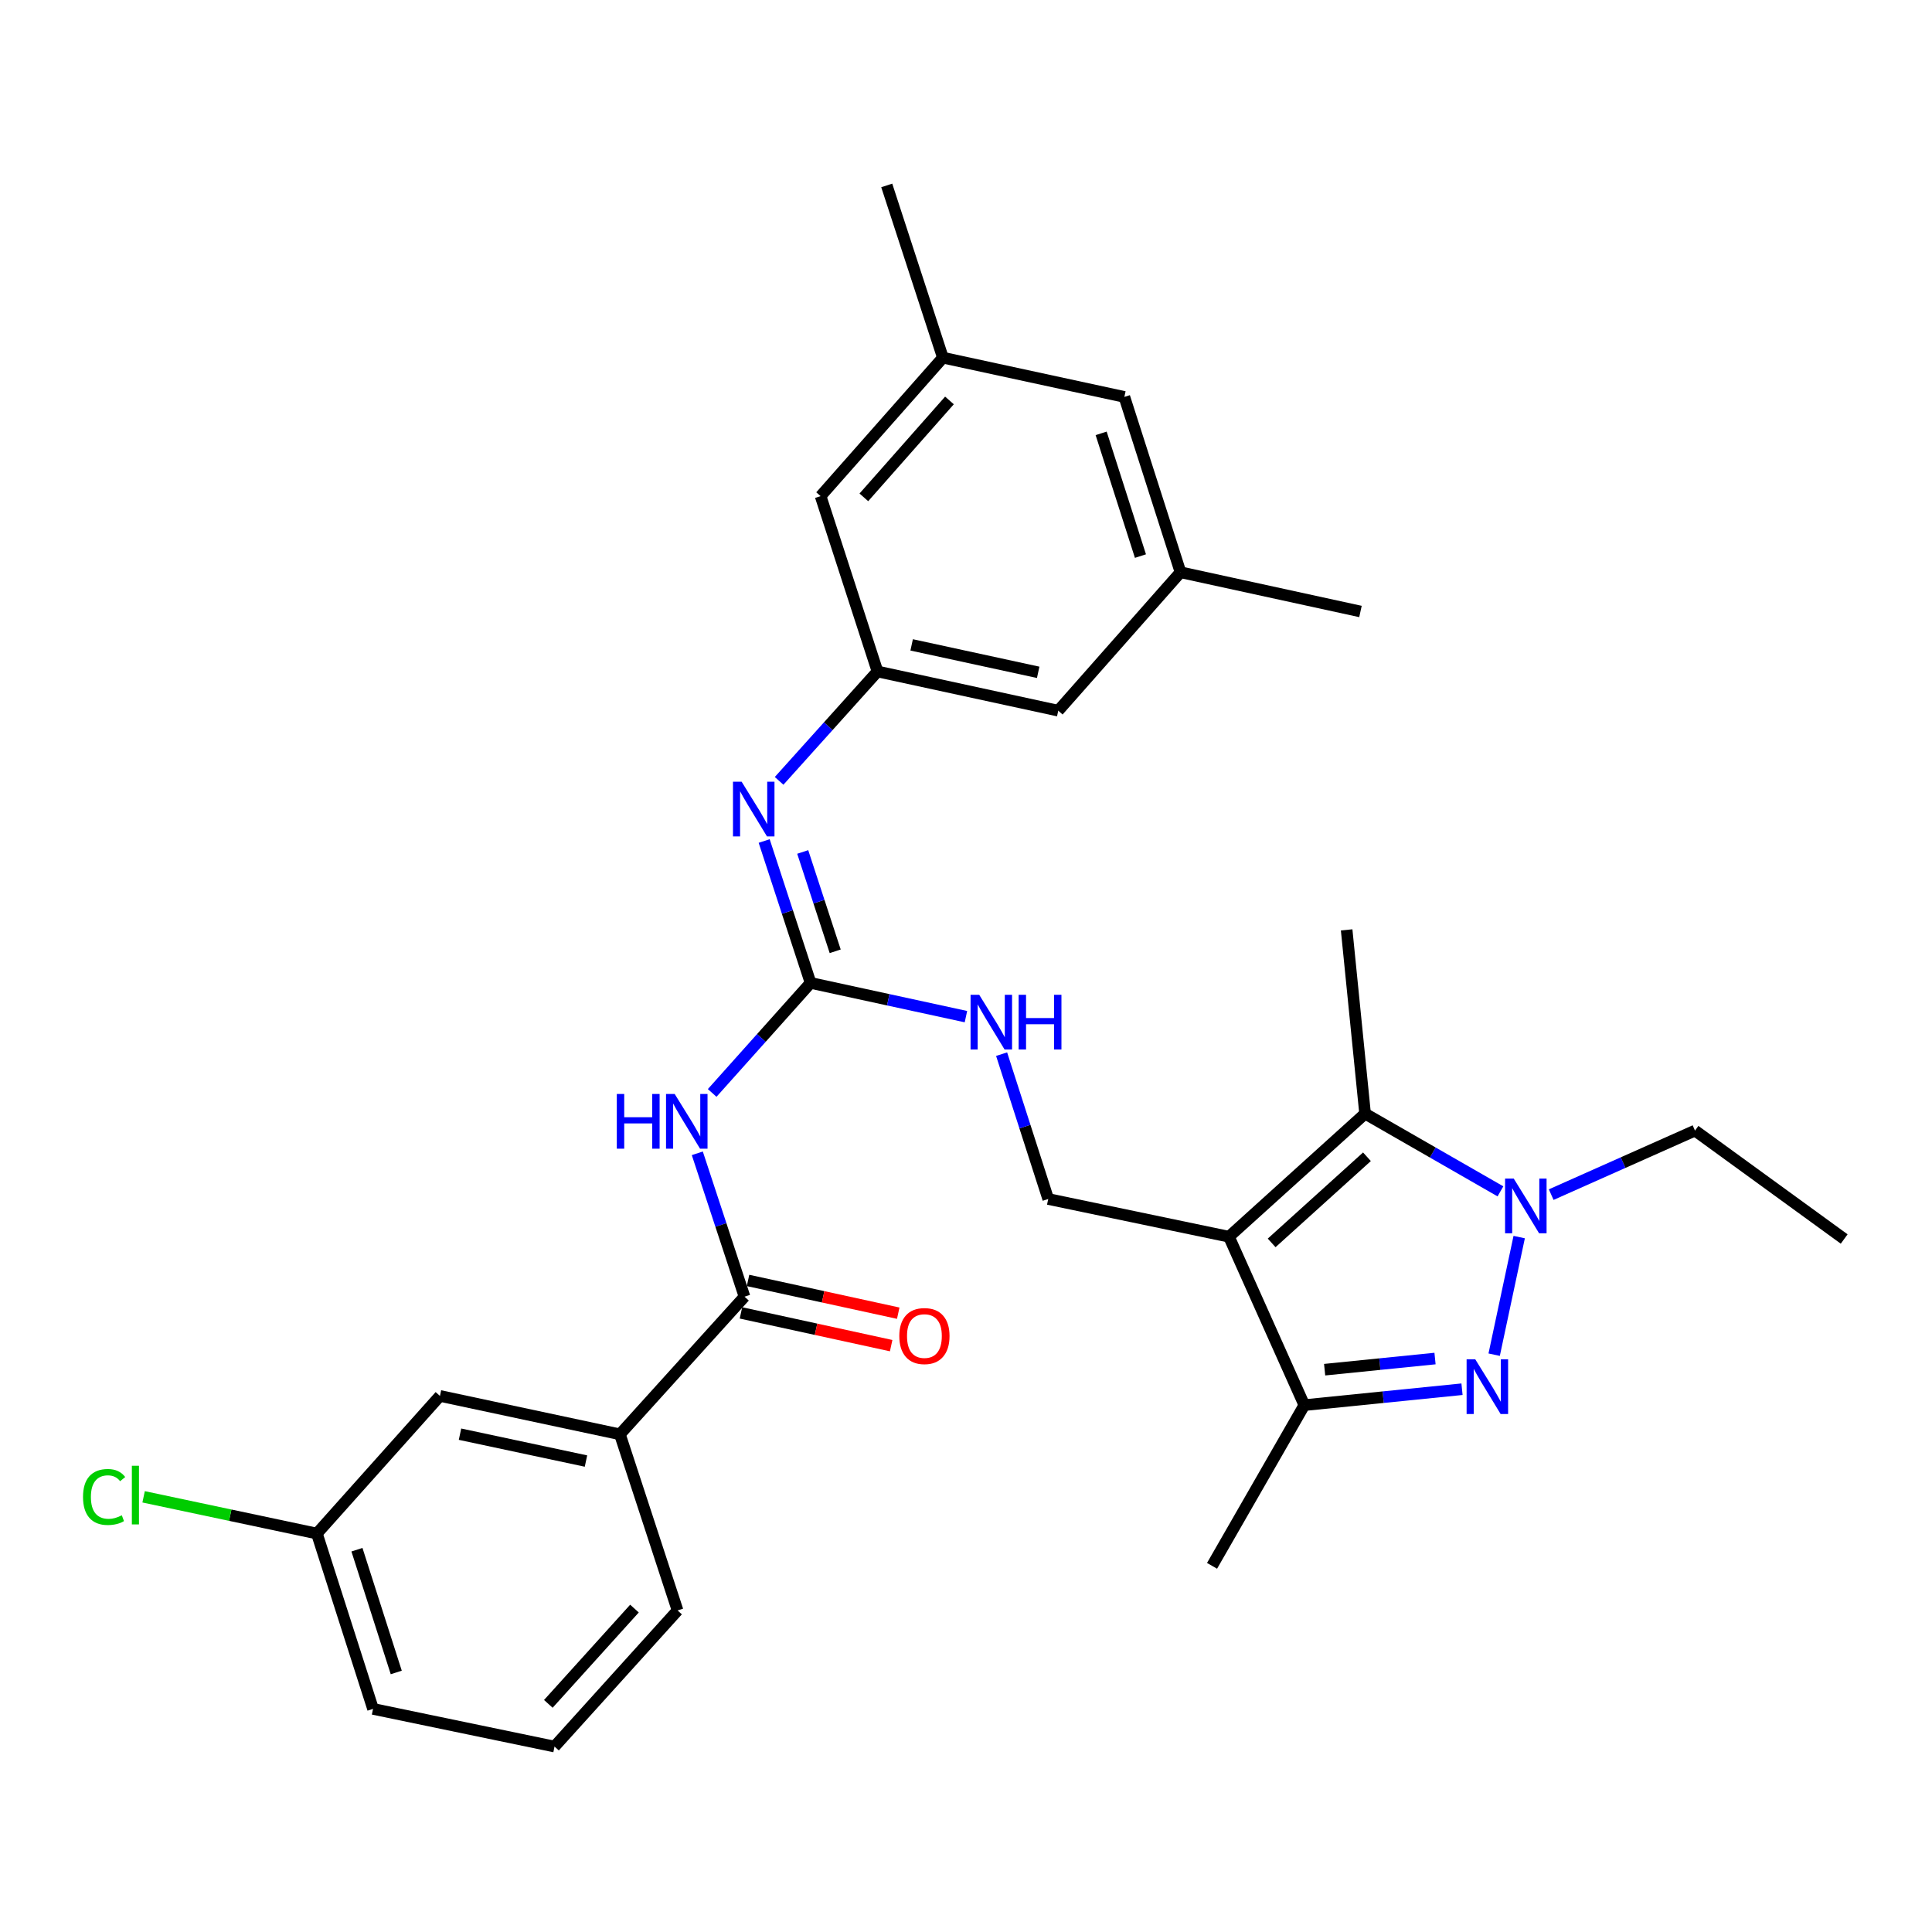 <?xml version='1.0' encoding='iso-8859-1'?>
<svg version='1.1' baseProfile='full'
              xmlns='http://www.w3.org/2000/svg'
                      xmlns:rdkit='http://www.rdkit.org/xml'
                      xmlns:xlink='http://www.w3.org/1999/xlink'
                  xml:space='preserve'
width='1000px' height='1000px' viewBox='0 0 1000 1000'>
<!-- END OF HEADER -->
<rect style='opacity:1.0;fill:#FFFFFF;stroke:none' width='1000' height='1000' x='0' y='0'> </rect>
<path class='bond-2' d='M 636.103,640.122 L 706.565,576.424' style='fill:none;fill-rule:evenodd;stroke:#000000;stroke-width:6px;stroke-linecap:butt;stroke-linejoin:miter;stroke-opacity:1' />
<path class='bond-2' d='M 658.205,643.325 L 707.529,598.736' style='fill:none;fill-rule:evenodd;stroke:#000000;stroke-width:6px;stroke-linecap:butt;stroke-linejoin:miter;stroke-opacity:1' />
<path class='bond-3' d='M 636.103,640.122 L 675.113,727.295' style='fill:none;fill-rule:evenodd;stroke:#000000;stroke-width:6px;stroke-linecap:butt;stroke-linejoin:miter;stroke-opacity:1' />
<path class='bond-8' d='M 636.103,640.122 L 542.558,620.603' style='fill:none;fill-rule:evenodd;stroke:#000000;stroke-width:6px;stroke-linecap:butt;stroke-linejoin:miter;stroke-opacity:1' />
<path class='bond-0' d='M 756.732,719.056 L 715.923,723.175' style='fill:none;fill-rule:evenodd;stroke:#0000FF;stroke-width:6px;stroke-linecap:butt;stroke-linejoin:miter;stroke-opacity:1' />
<path class='bond-0' d='M 715.923,723.175 L 675.113,727.295' style='fill:none;fill-rule:evenodd;stroke:#000000;stroke-width:6px;stroke-linecap:butt;stroke-linejoin:miter;stroke-opacity:1' />
<path class='bond-0' d='M 742.762,703.181 L 714.195,706.065' style='fill:none;fill-rule:evenodd;stroke:#0000FF;stroke-width:6px;stroke-linecap:butt;stroke-linejoin:miter;stroke-opacity:1' />
<path class='bond-0' d='M 714.195,706.065 L 685.629,708.949' style='fill:none;fill-rule:evenodd;stroke:#000000;stroke-width:6px;stroke-linecap:butt;stroke-linejoin:miter;stroke-opacity:1' />
<path class='bond-30' d='M 773.376,701.18 L 786.331,640.314' style='fill:none;fill-rule:evenodd;stroke:#0000FF;stroke-width:6px;stroke-linecap:butt;stroke-linejoin:miter;stroke-opacity:1' />
<path class='bond-1' d='M 776.625,616.644 L 741.595,596.534' style='fill:none;fill-rule:evenodd;stroke:#0000FF;stroke-width:6px;stroke-linecap:butt;stroke-linejoin:miter;stroke-opacity:1' />
<path class='bond-1' d='M 741.595,596.534 L 706.565,576.424' style='fill:none;fill-rule:evenodd;stroke:#000000;stroke-width:6px;stroke-linecap:butt;stroke-linejoin:miter;stroke-opacity:1' />
<path class='bond-20' d='M 802.9,618.337 L 840.114,601.766' style='fill:none;fill-rule:evenodd;stroke:#0000FF;stroke-width:6px;stroke-linecap:butt;stroke-linejoin:miter;stroke-opacity:1' />
<path class='bond-20' d='M 840.114,601.766 L 877.328,585.195' style='fill:none;fill-rule:evenodd;stroke:#000000;stroke-width:6px;stroke-linecap:butt;stroke-linejoin:miter;stroke-opacity:1' />
<path class='bond-21' d='M 706.565,576.424 L 697.021,481.302' style='fill:none;fill-rule:evenodd;stroke:#000000;stroke-width:6px;stroke-linecap:butt;stroke-linejoin:miter;stroke-opacity:1' />
<path class='bond-23' d='M 675.113,727.295 L 627.351,810.474' style='fill:none;fill-rule:evenodd;stroke:#000000;stroke-width:6px;stroke-linecap:butt;stroke-linejoin:miter;stroke-opacity:1' />
<path class='bond-4' d='M 368.619,565.704 L 394.088,537.228' style='fill:none;fill-rule:evenodd;stroke:#0000FF;stroke-width:6px;stroke-linecap:butt;stroke-linejoin:miter;stroke-opacity:1' />
<path class='bond-4' d='M 394.088,537.228 L 419.556,508.752' style='fill:none;fill-rule:evenodd;stroke:#000000;stroke-width:6px;stroke-linecap:butt;stroke-linejoin:miter;stroke-opacity:1' />
<path class='bond-6' d='M 360.924,596.947 L 373.138,634.051' style='fill:none;fill-rule:evenodd;stroke:#0000FF;stroke-width:6px;stroke-linecap:butt;stroke-linejoin:miter;stroke-opacity:1' />
<path class='bond-6' d='M 373.138,634.051 L 385.352,671.154' style='fill:none;fill-rule:evenodd;stroke:#000000;stroke-width:6px;stroke-linecap:butt;stroke-linejoin:miter;stroke-opacity:1' />
<path class='bond-5' d='M 419.556,508.752 L 459.763,517.482' style='fill:none;fill-rule:evenodd;stroke:#000000;stroke-width:6px;stroke-linecap:butt;stroke-linejoin:miter;stroke-opacity:1' />
<path class='bond-5' d='M 459.763,517.482 L 499.969,526.212' style='fill:none;fill-rule:evenodd;stroke:#0000FF;stroke-width:6px;stroke-linecap:butt;stroke-linejoin:miter;stroke-opacity:1' />
<path class='bond-7' d='M 419.556,508.752 L 407.546,472.029' style='fill:none;fill-rule:evenodd;stroke:#000000;stroke-width:6px;stroke-linecap:butt;stroke-linejoin:miter;stroke-opacity:1' />
<path class='bond-7' d='M 407.546,472.029 L 395.535,435.306' style='fill:none;fill-rule:evenodd;stroke:#0000FF;stroke-width:6px;stroke-linecap:butt;stroke-linejoin:miter;stroke-opacity:1' />
<path class='bond-7' d='M 432.299,492.389 L 423.891,466.683' style='fill:none;fill-rule:evenodd;stroke:#000000;stroke-width:6px;stroke-linecap:butt;stroke-linejoin:miter;stroke-opacity:1' />
<path class='bond-7' d='M 423.891,466.683 L 415.484,440.977' style='fill:none;fill-rule:evenodd;stroke:#0000FF;stroke-width:6px;stroke-linecap:butt;stroke-linejoin:miter;stroke-opacity:1' />
<path class='bond-10' d='M 385.352,671.154 L 320.861,742.4' style='fill:none;fill-rule:evenodd;stroke:#000000;stroke-width:6px;stroke-linecap:butt;stroke-linejoin:miter;stroke-opacity:1' />
<path class='bond-12' d='M 383.521,679.556 L 422.392,688.03' style='fill:none;fill-rule:evenodd;stroke:#000000;stroke-width:6px;stroke-linecap:butt;stroke-linejoin:miter;stroke-opacity:1' />
<path class='bond-12' d='M 422.392,688.03 L 461.263,696.505' style='fill:none;fill-rule:evenodd;stroke:#FF0000;stroke-width:6px;stroke-linecap:butt;stroke-linejoin:miter;stroke-opacity:1' />
<path class='bond-12' d='M 387.184,662.753 L 426.055,671.228' style='fill:none;fill-rule:evenodd;stroke:#000000;stroke-width:6px;stroke-linecap:butt;stroke-linejoin:miter;stroke-opacity:1' />
<path class='bond-12' d='M 426.055,671.228 L 464.926,679.702' style='fill:none;fill-rule:evenodd;stroke:#FF0000;stroke-width:6px;stroke-linecap:butt;stroke-linejoin:miter;stroke-opacity:1' />
<path class='bond-9' d='M 403.264,404.175 L 428.727,375.864' style='fill:none;fill-rule:evenodd;stroke:#0000FF;stroke-width:6px;stroke-linecap:butt;stroke-linejoin:miter;stroke-opacity:1' />
<path class='bond-9' d='M 428.727,375.864 L 454.191,347.553' style='fill:none;fill-rule:evenodd;stroke:#000000;stroke-width:6px;stroke-linecap:butt;stroke-linejoin:miter;stroke-opacity:1' />
<path class='bond-11' d='M 542.558,620.603 L 530.495,583.116' style='fill:none;fill-rule:evenodd;stroke:#000000;stroke-width:6px;stroke-linecap:butt;stroke-linejoin:miter;stroke-opacity:1' />
<path class='bond-11' d='M 530.495,583.116 L 518.432,545.628' style='fill:none;fill-rule:evenodd;stroke:#0000FF;stroke-width:6px;stroke-linecap:butt;stroke-linejoin:miter;stroke-opacity:1' />
<path class='bond-16' d='M 454.191,347.553 L 424.744,256.797' style='fill:none;fill-rule:evenodd;stroke:#000000;stroke-width:6px;stroke-linecap:butt;stroke-linejoin:miter;stroke-opacity:1' />
<path class='bond-17' d='M 454.191,347.553 L 547.755,367.846' style='fill:none;fill-rule:evenodd;stroke:#000000;stroke-width:6px;stroke-linecap:butt;stroke-linejoin:miter;stroke-opacity:1' />
<path class='bond-17' d='M 471.87,333.79 L 537.366,347.995' style='fill:none;fill-rule:evenodd;stroke:#000000;stroke-width:6px;stroke-linecap:butt;stroke-linejoin:miter;stroke-opacity:1' />
<path class='bond-13' d='M 320.861,742.4 L 227.717,722.528' style='fill:none;fill-rule:evenodd;stroke:#000000;stroke-width:6px;stroke-linecap:butt;stroke-linejoin:miter;stroke-opacity:1' />
<path class='bond-13' d='M 303.301,756.238 L 238.1,742.328' style='fill:none;fill-rule:evenodd;stroke:#000000;stroke-width:6px;stroke-linecap:butt;stroke-linejoin:miter;stroke-opacity:1' />
<path class='bond-24' d='M 320.861,742.4 L 350.709,833.567' style='fill:none;fill-rule:evenodd;stroke:#000000;stroke-width:6px;stroke-linecap:butt;stroke-linejoin:miter;stroke-opacity:1' />
<path class='bond-19' d='M 227.717,722.528 L 164.019,793.764' style='fill:none;fill-rule:evenodd;stroke:#000000;stroke-width:6px;stroke-linecap:butt;stroke-linejoin:miter;stroke-opacity:1' />
<path class='bond-14' d='M 488.041,185.131 L 424.744,256.797' style='fill:none;fill-rule:evenodd;stroke:#000000;stroke-width:6px;stroke-linecap:butt;stroke-linejoin:miter;stroke-opacity:1' />
<path class='bond-14' d='M 491.437,207.265 L 447.129,257.432' style='fill:none;fill-rule:evenodd;stroke:#000000;stroke-width:6px;stroke-linecap:butt;stroke-linejoin:miter;stroke-opacity:1' />
<path class='bond-26' d='M 488.041,185.131 L 458.977,95.98' style='fill:none;fill-rule:evenodd;stroke:#000000;stroke-width:6px;stroke-linecap:butt;stroke-linejoin:miter;stroke-opacity:1' />
<path class='bond-31' d='M 488.041,185.131 L 581.969,205.443' style='fill:none;fill-rule:evenodd;stroke:#000000;stroke-width:6px;stroke-linecap:butt;stroke-linejoin:miter;stroke-opacity:1' />
<path class='bond-15' d='M 611.033,296.199 L 547.755,367.846' style='fill:none;fill-rule:evenodd;stroke:#000000;stroke-width:6px;stroke-linecap:butt;stroke-linejoin:miter;stroke-opacity:1' />
<path class='bond-18' d='M 611.033,296.199 L 581.969,205.443' style='fill:none;fill-rule:evenodd;stroke:#000000;stroke-width:6px;stroke-linecap:butt;stroke-linejoin:miter;stroke-opacity:1' />
<path class='bond-18' d='M 590.295,287.83 L 569.95,224.302' style='fill:none;fill-rule:evenodd;stroke:#000000;stroke-width:6px;stroke-linecap:butt;stroke-linejoin:miter;stroke-opacity:1' />
<path class='bond-27' d='M 611.033,296.199 L 704.177,316.501' style='fill:none;fill-rule:evenodd;stroke:#000000;stroke-width:6px;stroke-linecap:butt;stroke-linejoin:miter;stroke-opacity:1' />
<path class='bond-22' d='M 164.019,793.764 L 119.175,784.258' style='fill:none;fill-rule:evenodd;stroke:#000000;stroke-width:6px;stroke-linecap:butt;stroke-linejoin:miter;stroke-opacity:1' />
<path class='bond-22' d='M 119.175,784.258 L 74.332,774.752' style='fill:none;fill-rule:evenodd;stroke:#00CC00;stroke-width:6px;stroke-linecap:butt;stroke-linejoin:miter;stroke-opacity:1' />
<path class='bond-32' d='M 164.019,793.764 L 193.083,884.519' style='fill:none;fill-rule:evenodd;stroke:#000000;stroke-width:6px;stroke-linecap:butt;stroke-linejoin:miter;stroke-opacity:1' />
<path class='bond-32' d='M 184.757,802.132 L 205.102,865.661' style='fill:none;fill-rule:evenodd;stroke:#000000;stroke-width:6px;stroke-linecap:butt;stroke-linejoin:miter;stroke-opacity:1' />
<path class='bond-29' d='M 877.328,585.195 L 954.545,641.307' style='fill:none;fill-rule:evenodd;stroke:#000000;stroke-width:6px;stroke-linecap:butt;stroke-linejoin:miter;stroke-opacity:1' />
<path class='bond-25' d='M 350.709,833.567 L 287.02,904.02' style='fill:none;fill-rule:evenodd;stroke:#000000;stroke-width:6px;stroke-linecap:butt;stroke-linejoin:miter;stroke-opacity:1' />
<path class='bond-25' d='M 328.398,832.602 L 283.816,881.919' style='fill:none;fill-rule:evenodd;stroke:#000000;stroke-width:6px;stroke-linecap:butt;stroke-linejoin:miter;stroke-opacity:1' />
<path class='bond-28' d='M 287.02,904.02 L 193.083,884.519' style='fill:none;fill-rule:evenodd;stroke:#000000;stroke-width:6px;stroke-linecap:butt;stroke-linejoin:miter;stroke-opacity:1' />
<path  class='atom-1' d='M 763.593 703.571
L 772.873 718.571
Q 773.793 720.051, 775.273 722.731
Q 776.753 725.411, 776.833 725.571
L 776.833 703.571
L 780.593 703.571
L 780.593 731.891
L 776.713 731.891
L 766.753 715.491
Q 765.593 713.571, 764.353 711.371
Q 763.153 709.171, 762.793 708.491
L 762.793 731.891
L 759.113 731.891
L 759.113 703.571
L 763.593 703.571
' fill='#0000FF'/>
<path  class='atom-2' d='M 783.504 610.026
L 792.784 625.026
Q 793.704 626.506, 795.184 629.186
Q 796.664 631.866, 796.744 632.026
L 796.744 610.026
L 800.504 610.026
L 800.504 638.346
L 796.624 638.346
L 786.664 621.946
Q 785.504 620.026, 784.264 617.826
Q 783.064 615.626, 782.704 614.946
L 782.704 638.346
L 779.024 638.346
L 779.024 610.026
L 783.504 610.026
' fill='#0000FF'/>
<path  class='atom-5' d='M 319.256 566.239
L 323.096 566.239
L 323.096 578.279
L 337.576 578.279
L 337.576 566.239
L 341.416 566.239
L 341.416 594.559
L 337.576 594.559
L 337.576 581.479
L 323.096 581.479
L 323.096 594.559
L 319.256 594.559
L 319.256 566.239
' fill='#0000FF'/>
<path  class='atom-5' d='M 349.216 566.239
L 358.496 581.239
Q 359.416 582.719, 360.896 585.399
Q 362.376 588.079, 362.456 588.239
L 362.456 566.239
L 366.216 566.239
L 366.216 594.559
L 362.336 594.559
L 352.376 578.159
Q 351.216 576.239, 349.976 574.039
Q 348.776 571.839, 348.416 571.159
L 348.416 594.559
L 344.736 594.559
L 344.736 566.239
L 349.216 566.239
' fill='#0000FF'/>
<path  class='atom-8' d='M 383.869 404.62
L 393.149 419.62
Q 394.069 421.1, 395.549 423.78
Q 397.029 426.46, 397.109 426.62
L 397.109 404.62
L 400.869 404.62
L 400.869 432.94
L 396.989 432.94
L 387.029 416.54
Q 385.869 414.62, 384.629 412.42
Q 383.429 410.22, 383.069 409.54
L 383.069 432.94
L 379.389 432.94
L 379.389 404.62
L 383.869 404.62
' fill='#0000FF'/>
<path  class='atom-12' d='M 506.842 514.904
L 516.122 529.904
Q 517.042 531.384, 518.522 534.064
Q 520.002 536.744, 520.082 536.904
L 520.082 514.904
L 523.842 514.904
L 523.842 543.224
L 519.962 543.224
L 510.002 526.824
Q 508.842 524.904, 507.602 522.704
Q 506.402 520.504, 506.042 519.824
L 506.042 543.224
L 502.362 543.224
L 502.362 514.904
L 506.842 514.904
' fill='#0000FF'/>
<path  class='atom-12' d='M 527.242 514.904
L 531.082 514.904
L 531.082 526.944
L 545.562 526.944
L 545.562 514.904
L 549.402 514.904
L 549.402 543.224
L 545.562 543.224
L 545.562 530.144
L 531.082 530.144
L 531.082 543.224
L 527.242 543.224
L 527.242 514.904
' fill='#0000FF'/>
<path  class='atom-13' d='M 465.477 691.537
Q 465.477 684.737, 468.837 680.937
Q 472.197 677.137, 478.477 677.137
Q 484.757 677.137, 488.117 680.937
Q 491.477 684.737, 491.477 691.537
Q 491.477 698.417, 488.077 702.337
Q 484.677 706.217, 478.477 706.217
Q 472.237 706.217, 468.837 702.337
Q 465.477 698.457, 465.477 691.537
M 478.477 703.017
Q 482.797 703.017, 485.117 700.137
Q 487.477 697.217, 487.477 691.537
Q 487.477 685.977, 485.117 683.177
Q 482.797 680.337, 478.477 680.337
Q 474.157 680.337, 471.797 683.137
Q 469.477 685.937, 469.477 691.537
Q 469.477 697.257, 471.797 700.137
Q 474.157 703.017, 478.477 703.017
' fill='#FF0000'/>
<path  class='atom-23' d='M 42.971 774.833
Q 42.971 767.793, 46.251 764.113
Q 49.571 760.393, 55.851 760.393
Q 61.691 760.393, 64.811 764.513
L 62.171 766.673
Q 59.891 763.673, 55.851 763.673
Q 51.571 763.673, 49.291 766.553
Q 47.051 769.393, 47.051 774.833
Q 47.051 780.433, 49.371 783.313
Q 51.731 786.193, 56.291 786.193
Q 59.411 786.193, 63.051 784.313
L 64.171 787.313
Q 62.691 788.273, 60.451 788.833
Q 58.211 789.393, 55.731 789.393
Q 49.571 789.393, 46.251 785.633
Q 42.971 781.873, 42.971 774.833
' fill='#00CC00'/>
<path  class='atom-23' d='M 68.251 758.673
L 71.931 758.673
L 71.931 789.033
L 68.251 789.033
L 68.251 758.673
' fill='#00CC00'/>
</svg>
